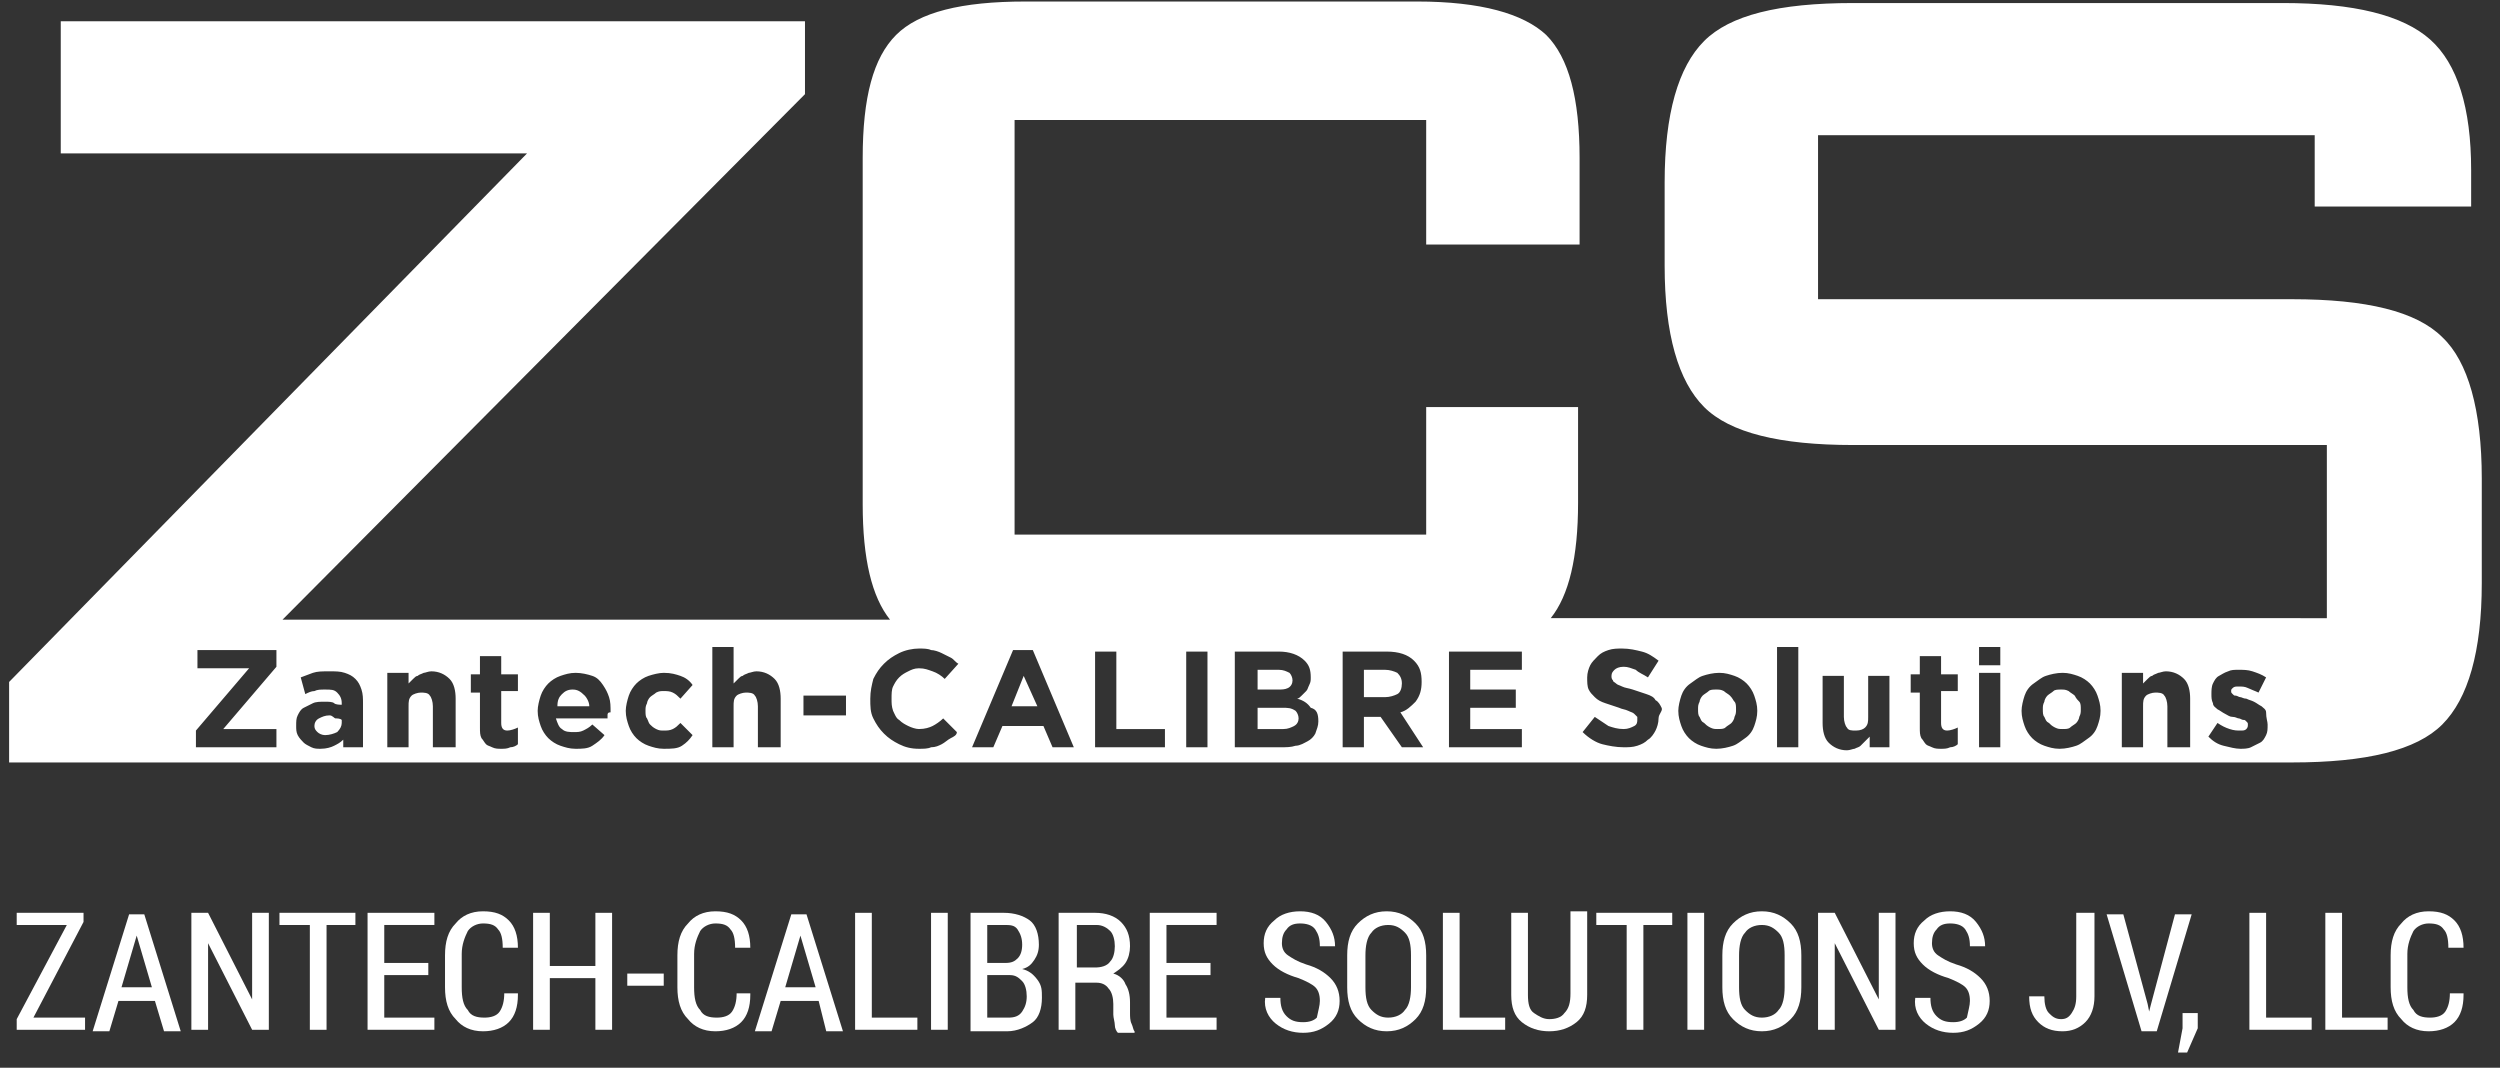 <?xml version="1.0" encoding="utf-8"?>
<!-- Generator: Adobe Illustrator 28.0.0, SVG Export Plug-In . SVG Version: 6.00 Build 0)  -->
<svg version="1.1" id="Layer_1" xmlns="http://www.w3.org/2000/svg" xmlns:xlink="http://www.w3.org/1999/xlink" x="0px" y="0px"
	 viewBox="0 0 164.6 70.3" style="enable-background:new 0 0 164.6 70.3;" xml:space="preserve">
<rect x="0" y="0" width="164.6" height="70.3" fill="#333333" stroke="none"/>
<style type="text/css">
	.st0{fill:#FFFFFF;}
</style>
<g>
	<g>
		<path class="st0" d="M2.2,67h3.4v0.8H1.1v-0.7l3.3-6.2H1.1v-0.8h4.4v0.6L2.2,67z"/>
		<path class="st0" d="M10.2,65.9H7.8l-0.6,2H6.1l2.4-7.7h1l2.4,7.7h-1.1L10.2,65.9z M8,65h2l-1-3.4h0L8,65z"/>
		<path class="st0" d="M17.7,67.8h-1.1l-2.9-5.7l0,0v5.7h-1.1v-7.7h1.1l2.9,5.7l0,0v-5.7h1.1V67.8z"/>
		<path class="st0" d="M23.5,60.9h-2v6.9h-1.1v-6.9h-2v-0.8h5V60.9z"/>
		<path class="st0" d="M28.2,64.2h-2.9V67h3.3v0.8h-4.4v-7.7h4.4v0.8h-3.3v2.5h2.9V64.2z"/>
		<path class="st0" d="M34.1,65.5L34.1,65.5c0,0.8-0.2,1.4-0.6,1.8s-1,0.6-1.7,0.6c-0.8,0-1.4-0.3-1.8-0.8c-0.5-0.5-0.7-1.2-0.7-2.1
			v-2.1c0-0.9,0.2-1.6,0.7-2.1c0.4-0.5,1-0.8,1.8-0.8c0.8,0,1.3,0.2,1.7,0.6c0.4,0.4,0.6,1,0.6,1.8l0,0h-1c0-0.6-0.1-1-0.3-1.2
			c-0.2-0.3-0.5-0.4-1-0.4c-0.4,0-0.8,0.2-1,0.5c-0.2,0.4-0.4,0.9-0.4,1.5V65c0,0.7,0.1,1.2,0.4,1.5c0.2,0.4,0.6,0.5,1.1,0.5
			c0.4,0,0.8-0.1,1-0.4s0.3-0.7,0.3-1.2H34.1z"/>
		<path class="st0" d="M40.3,67.8h-1.1v-3.4h-3v3.4h-1.1v-7.7h1.1v3.5h3v-3.5h1.1V67.8z"/>
		<path class="st0" d="M43.7,64.9h-2.4v-0.8h2.4V64.9z"/>
		<path class="st0" d="M49.4,65.5L49.4,65.5c0,0.8-0.2,1.4-0.6,1.8s-1,0.6-1.7,0.6c-0.8,0-1.4-0.3-1.8-0.8c-0.5-0.5-0.7-1.2-0.7-2.1
			v-2.1c0-0.9,0.2-1.6,0.7-2.1c0.4-0.5,1-0.8,1.8-0.8c0.8,0,1.3,0.2,1.7,0.6c0.4,0.4,0.6,1,0.6,1.8l0,0h-1c0-0.6-0.1-1-0.3-1.2
			c-0.2-0.3-0.5-0.4-1-0.4c-0.4,0-0.8,0.2-1,0.5c-0.2,0.4-0.4,0.9-0.4,1.5V65c0,0.7,0.1,1.2,0.4,1.5c0.2,0.4,0.6,0.5,1.1,0.5
			c0.4,0,0.8-0.1,1-0.4s0.3-0.7,0.3-1.2H49.4z"/>
		<path class="st0" d="M53.9,65.9h-2.5l-0.6,2h-1.1l2.4-7.7h1l2.4,7.7h-1.1L53.9,65.9z M51.7,65h2l-1-3.4h0L51.7,65z"/>
		<path class="st0" d="M57.4,67h3v0.8h-4.1v-7.7h1.1V67z"/>
		<path class="st0" d="M62.4,67.8h-1.1v-7.7h1.1V67.8z"/>
		<path class="st0" d="M63.9,67.8v-7.7h2.2c0.7,0,1.3,0.2,1.7,0.5c0.4,0.3,0.6,0.9,0.6,1.6c0,0.4-0.1,0.7-0.3,1
			c-0.2,0.3-0.4,0.5-0.8,0.6c0.4,0.1,0.7,0.3,1,0.7s0.3,0.7,0.3,1.2c0,0.7-0.2,1.3-0.6,1.6s-1,0.6-1.7,0.6H63.9z M65,63.4h1.2
			c0.4,0,0.6-0.1,0.8-0.3c0.2-0.2,0.3-0.5,0.3-0.9c0-0.4-0.1-0.7-0.3-1s-0.5-0.3-0.9-0.3H65V63.4z M65,64.2V67h1.4
			c0.4,0,0.7-0.1,0.9-0.4s0.3-0.6,0.3-1c0-0.4-0.1-0.8-0.3-1s-0.4-0.4-0.8-0.4H65z"/>
		<path class="st0" d="M70.8,64.5v3.3h-1.1v-7.7h2.4c0.7,0,1.3,0.2,1.7,0.6c0.4,0.4,0.6,0.9,0.6,1.6c0,0.4-0.1,0.8-0.3,1.1
			c-0.2,0.3-0.5,0.5-0.8,0.7c0.4,0.1,0.7,0.4,0.8,0.7c0.2,0.3,0.3,0.7,0.3,1.2v0.7c0,0.2,0,0.5,0.1,0.7s0.1,0.4,0.2,0.5v0.1h-1.1
			c-0.1-0.1-0.2-0.3-0.2-0.5c0-0.2-0.1-0.5-0.1-0.7v-0.7c0-0.4-0.1-0.8-0.3-1c-0.2-0.3-0.5-0.4-0.8-0.4H70.8z M70.8,63.7h1.3
			c0.4,0,0.8-0.1,1-0.4c0.2-0.2,0.3-0.6,0.3-1c0-0.4-0.1-0.8-0.3-1c-0.2-0.2-0.5-0.4-0.9-0.4h-1.3V63.7z"/>
		<path class="st0" d="M79.7,64.2h-2.9V67h3.3v0.8h-4.4v-7.7h4.4v0.8h-3.3v2.5h2.9V64.2z"/>
		<path class="st0" d="M86.9,65.9c0-0.4-0.1-0.7-0.3-0.9s-0.6-0.4-1.1-0.6c-0.7-0.2-1.3-0.5-1.7-0.9c-0.4-0.4-0.6-0.8-0.6-1.4
			c0-0.6,0.2-1.1,0.7-1.5c0.4-0.4,1-0.6,1.7-0.6c0.7,0,1.3,0.2,1.7,0.7c0.4,0.5,0.6,1,0.6,1.6l0,0h-1c0-0.5-0.1-0.8-0.3-1.1
			s-0.6-0.4-1-0.4c-0.4,0-0.7,0.1-0.9,0.4c-0.2,0.2-0.3,0.5-0.3,0.9c0,0.3,0.1,0.6,0.4,0.8s0.6,0.4,1.2,0.6c0.7,0.2,1.2,0.5,1.6,0.9
			s0.6,0.9,0.6,1.5c0,0.6-0.2,1.1-0.7,1.5s-1,0.6-1.7,0.6c-0.7,0-1.3-0.2-1.8-0.6c-0.5-0.4-0.8-1-0.7-1.7l0,0h1
			c0,0.5,0.1,0.9,0.4,1.2c0.3,0.3,0.6,0.4,1.1,0.4c0.4,0,0.7-0.1,0.9-0.3C86.8,66.5,86.9,66.2,86.9,65.9z"/>
		<path class="st0" d="M93.9,65c0,0.9-0.2,1.6-0.7,2.1c-0.5,0.5-1.1,0.8-1.9,0.8c-0.8,0-1.4-0.3-1.9-0.8s-0.7-1.2-0.7-2.1v-2.1
			c0-0.9,0.2-1.6,0.7-2.1c0.5-0.5,1.1-0.8,1.9-0.8c0.8,0,1.4,0.3,1.9,0.8s0.7,1.2,0.7,2.1V65z M92.9,62.9c0-0.7-0.1-1.2-0.4-1.5
			c-0.3-0.3-0.6-0.5-1.1-0.5c-0.5,0-0.9,0.2-1.1,0.5c-0.3,0.3-0.4,0.9-0.4,1.5V65c0,0.7,0.1,1.2,0.4,1.5c0.3,0.3,0.6,0.5,1.1,0.5
			c0.5,0,0.9-0.2,1.1-0.5c0.3-0.3,0.4-0.9,0.4-1.5V62.9z"/>
		<path class="st0" d="M96.1,67h3v0.8h-4.1v-7.7h1.1V67z"/>
		<path class="st0" d="M104.5,60.1v5.4c0,0.8-0.2,1.4-0.7,1.8s-1.1,0.6-1.8,0.6c-0.7,0-1.3-0.2-1.8-0.6s-0.7-1-0.7-1.8v-5.4h1.1v5.4
			c0,0.6,0.1,1,0.4,1.2s0.6,0.4,1,0.4c0.4,0,0.8-0.1,1-0.4c0.3-0.3,0.4-0.7,0.4-1.3v-5.4H104.5z"/>
		<path class="st0" d="M110.2,60.9h-2v6.9h-1.1v-6.9h-2v-0.8h5V60.9z"/>
		<path class="st0" d="M112.2,67.8h-1.1v-7.7h1.1V67.8z"/>
		<path class="st0" d="M118.6,65c0,0.9-0.2,1.6-0.7,2.1c-0.5,0.5-1.1,0.8-1.9,0.8c-0.8,0-1.4-0.3-1.9-0.8s-0.7-1.2-0.7-2.1v-2.1
			c0-0.9,0.2-1.6,0.7-2.1c0.5-0.5,1.1-0.8,1.9-0.8c0.8,0,1.4,0.3,1.9,0.8s0.7,1.2,0.7,2.1V65z M117.5,62.9c0-0.7-0.1-1.2-0.4-1.5
			c-0.3-0.3-0.6-0.5-1.1-0.5c-0.5,0-0.9,0.2-1.1,0.5c-0.3,0.3-0.4,0.9-0.4,1.5V65c0,0.7,0.1,1.2,0.4,1.5c0.3,0.3,0.6,0.5,1.1,0.5
			c0.5,0,0.9-0.2,1.1-0.5c0.3-0.3,0.4-0.9,0.4-1.5V62.9z"/>
		<path class="st0" d="M124.8,67.8h-1.1l-2.9-5.7l0,0v5.7h-1.1v-7.7h1.1l2.9,5.7l0,0v-5.7h1.1V67.8z"/>
		<path class="st0" d="M129.7,65.9c0-0.4-0.1-0.7-0.3-0.9s-0.6-0.4-1.1-0.6c-0.7-0.2-1.3-0.5-1.7-0.9c-0.4-0.4-0.6-0.8-0.6-1.4
			c0-0.6,0.2-1.1,0.7-1.5c0.4-0.4,1-0.6,1.7-0.6c0.7,0,1.3,0.2,1.7,0.7c0.4,0.5,0.6,1,0.6,1.6l0,0h-1c0-0.5-0.1-0.8-0.3-1.1
			s-0.6-0.4-1-0.4c-0.4,0-0.7,0.1-0.9,0.4c-0.2,0.2-0.3,0.5-0.3,0.9c0,0.3,0.1,0.6,0.4,0.8s0.6,0.4,1.2,0.6c0.7,0.2,1.2,0.5,1.6,0.9
			s0.6,0.9,0.6,1.5c0,0.6-0.2,1.1-0.7,1.5s-1,0.6-1.7,0.6c-0.7,0-1.3-0.2-1.8-0.6c-0.5-0.4-0.8-1-0.7-1.7l0,0h1
			c0,0.5,0.1,0.9,0.4,1.2c0.3,0.3,0.6,0.4,1.1,0.4c0.4,0,0.7-0.1,0.9-0.3C129.6,66.5,129.7,66.2,129.7,65.9z"/>
		<path class="st0" d="M136.8,60.1h1.1v5.5c0,0.7-0.2,1.3-0.6,1.7s-0.9,0.6-1.5,0.6c-0.7,0-1.2-0.2-1.6-0.6s-0.6-0.9-0.6-1.7l0,0h1
			c0,0.5,0.1,0.9,0.3,1.1c0.2,0.2,0.4,0.4,0.8,0.4c0.3,0,0.5-0.1,0.7-0.4s0.3-0.6,0.3-1.1V60.1z"/>
		<path class="st0" d="M141.4,66.1l0.1,0.5h0l0.1-0.4l1.6-6h1.1l-2.3,7.7h-1l-2.3-7.7h1.1L141.4,66.1z"/>
		<path class="st0" d="M144.7,67.7l-0.7,1.6h-0.6l0.3-1.6v-1h1V67.7z"/>
		<path class="st0" d="M149.2,67h3v0.8h-4.1v-7.7h1.1V67z"/>
		<path class="st0" d="M154.2,67h3v0.8h-4.1v-7.7h1.1V67z"/>
		<path class="st0" d="M162.2,65.5L162.2,65.5c0,0.8-0.2,1.4-0.6,1.8s-1,0.6-1.7,0.6c-0.8,0-1.4-0.3-1.8-0.8
			c-0.5-0.5-0.7-1.2-0.7-2.1v-2.1c0-0.9,0.2-1.6,0.7-2.1c0.4-0.5,1-0.8,1.8-0.8c0.8,0,1.3,0.2,1.7,0.6c0.4,0.4,0.6,1,0.6,1.8l0,0h-1
			c0-0.6-0.1-1-0.3-1.2c-0.2-0.3-0.5-0.4-1-0.4c-0.4,0-0.8,0.2-1,0.5c-0.2,0.4-0.4,0.9-0.4,1.5V65c0,0.7,0.1,1.2,0.4,1.5
			c0.2,0.4,0.6,0.5,1.1,0.5c0.4,0,0.8-0.1,1-0.4s0.3-0.7,0.3-1.2H162.2z"/>
	</g>
	<g>
		<path class="st0" d="M84.8,45.3c0.2-0.1,0.3-0.3,0.3-0.5v0c0-0.2-0.1-0.4-0.2-0.5c-0.2-0.1-0.4-0.2-0.7-0.2h-1.4v1.3h1.3
			C84.4,45.4,84.6,45.4,84.8,45.3z"/>
		<path class="st0" d="M84.4,46.6h-1.6V48h1.7c0.3,0,0.5-0.1,0.7-0.2c0.2-0.1,0.3-0.3,0.3-0.5v0c0-0.2-0.1-0.4-0.2-0.5
			C85,46.6,84.8,46.6,84.4,46.6z"/>
		<path class="st0" d="M91.2,44.1h-1.4v1.8h1.4c0.3,0,0.6-0.1,0.8-0.2s0.3-0.4,0.3-0.7v0c0-0.3-0.1-0.5-0.3-0.7
			C91.8,44.2,91.5,44.1,91.2,44.1z"/>
		<path class="st0" d="M21.7,47.1c-0.3,0-0.5,0.1-0.7,0.2c-0.2,0.1-0.3,0.3-0.3,0.5v0c0,0.2,0.1,0.3,0.2,0.4
			c0.1,0.1,0.3,0.2,0.5,0.2c0.3,0,0.6-0.1,0.8-0.2c0.2-0.2,0.3-0.4,0.3-0.6v-0.2c-0.1-0.1-0.3-0.1-0.4-0.1S21.9,47.1,21.7,47.1z"/>
		<path class="st0" d="M113.9,45.8c-0.1-0.1-0.3-0.2-0.4-0.3c-0.2-0.1-0.3-0.1-0.5-0.1c-0.2,0-0.4,0-0.5,0.1s-0.3,0.2-0.4,0.3
			c-0.1,0.1-0.2,0.3-0.2,0.4c-0.1,0.2-0.1,0.3-0.1,0.5v0c0,0.2,0,0.4,0.1,0.5c0.1,0.2,0.1,0.3,0.3,0.4c0.1,0.1,0.2,0.2,0.4,0.3
			c0.2,0.1,0.3,0.1,0.5,0.1c0.2,0,0.4,0,0.5-0.1s0.3-0.2,0.4-0.3c0.1-0.1,0.2-0.3,0.2-0.4c0.1-0.2,0.1-0.3,0.1-0.5v0
			c0-0.2,0-0.4-0.1-0.5C114.1,46.1,114.1,46,113.9,45.8z"/>
		<polygon class="st0" points="66.6,46.5 68.3,46.5 67.4,44.5 		"/>
		<path class="st0" d="M37.7,45.4c-0.3,0-0.5,0.1-0.7,0.3c-0.2,0.2-0.3,0.4-0.3,0.8h2.1c0-0.3-0.2-0.6-0.3-0.7
			C38.2,45.5,38,45.4,37.7,45.4z"/>
		<path class="st0" d="M160.8,22.2c-1.7-1.7-5-2.5-9.9-2.5h-31.2V8.9h32.7v4.7h10.3v-2.4c0-4.1-0.9-7-2.7-8.6
			c-1.8-1.6-5-2.4-9.7-2.4H122c-4.9,0-8.1,0.8-9.8,2.5c-1.7,1.7-2.6,4.8-2.6,9.3v5.5c0,4.5,0.9,7.6,2.6,9.3c1.7,1.7,5,2.5,9.8,2.5
			h31.2v11.4H148h-30.2h-15.7c1.2-1.5,1.8-4,1.8-7.6v-6.3H93.9v8.4H66.8V7.9h27.1v8.2H104v-5.7c0-3.9-0.7-6.6-2.2-8.1
			c-1.5-1.4-4.3-2.2-8.5-2.2H67.5c-4.2,0-7,0.7-8.5,2.2s-2.2,4.1-2.2,8.1v22.8c0,3.6,0.6,6.1,1.8,7.6h-40L53,6.2V1.4H4v8.7h30.7
			L0.6,44.9v5.3H53v0H120c0,0,0,0,0,0h30.9c4.9,0,8.2-0.8,9.9-2.5c1.7-1.7,2.6-4.8,2.6-9.3v-6.9C163.4,27,162.5,23.8,160.8,22.2z
			 M18.2,43.9L14.7,48h3.5v1.2h-5.3v-1.1l3.5-4.1H13v-1.2h5.2V43.9z M23.9,49.2h-1.3v-0.5c-0.2,0.2-0.4,0.3-0.6,0.4
			s-0.5,0.2-0.9,0.2c-0.2,0-0.4,0-0.6-0.1c-0.2-0.1-0.4-0.2-0.5-0.3s-0.3-0.3-0.4-0.5c-0.1-0.2-0.1-0.4-0.1-0.6v0
			c0-0.3,0-0.5,0.1-0.7s0.2-0.4,0.4-0.5c0.2-0.1,0.4-0.2,0.6-0.3c0.2-0.1,0.5-0.1,0.8-0.1c0.2,0,0.5,0,0.6,0.1s0.4,0.1,0.5,0.1v-0.1
			c0-0.3-0.1-0.5-0.3-0.7c-0.2-0.2-0.4-0.2-0.8-0.2c-0.3,0-0.5,0-0.7,0.1c-0.2,0-0.4,0.1-0.6,0.2l-0.3-1.1c0.3-0.1,0.5-0.2,0.8-0.3
			c0.3-0.1,0.6-0.1,1.1-0.1c0.4,0,0.7,0,1,0.1c0.3,0.1,0.5,0.2,0.7,0.4c0.2,0.2,0.3,0.4,0.4,0.7c0.1,0.3,0.1,0.6,0.1,0.9V49.2z
			 M29.9,49.2h-1.4v-2.7c0-0.3-0.1-0.6-0.2-0.7c-0.1-0.2-0.4-0.2-0.6-0.2s-0.5,0.1-0.6,0.2c-0.2,0.2-0.2,0.4-0.2,0.7v2.7h-1.4v-4.9
			h1.4V45c0.1-0.1,0.2-0.2,0.3-0.3c0.1-0.1,0.2-0.2,0.3-0.2c0.1-0.1,0.2-0.1,0.4-0.2c0.1,0,0.3-0.1,0.5-0.1c0.5,0,0.9,0.2,1.2,0.5
			s0.4,0.8,0.4,1.3V49.2z M34.2,45.5H33v2.1c0,0.3,0.1,0.5,0.4,0.5c0.2,0,0.5-0.1,0.7-0.2V49c-0.1,0.1-0.3,0.2-0.5,0.2
			c-0.2,0.1-0.4,0.1-0.6,0.1c-0.2,0-0.4,0-0.6-0.1s-0.3-0.1-0.4-0.2c-0.1-0.1-0.2-0.3-0.3-0.4c-0.1-0.2-0.1-0.4-0.1-0.7v-2.3h-0.6
			v-1.2h0.6v-1.2H33v1.2h1.1V45.5z M40,47.1c0,0.1,0,0.1,0,0.2h-3.4c0.1,0.3,0.2,0.6,0.4,0.7c0.2,0.2,0.5,0.2,0.8,0.2
			c0.2,0,0.4,0,0.6-0.1c0.2-0.1,0.4-0.2,0.6-0.4l0.8,0.7c-0.2,0.3-0.5,0.5-0.8,0.7c-0.3,0.2-0.7,0.2-1.1,0.2c-0.4,0-0.7-0.1-1-0.2
			c-0.3-0.1-0.6-0.3-0.8-0.5c-0.2-0.2-0.4-0.5-0.5-0.8c-0.1-0.3-0.2-0.6-0.2-1v0c0-0.3,0.1-0.7,0.2-1c0.1-0.3,0.3-0.6,0.5-0.8
			s0.5-0.4,0.8-0.5c0.3-0.1,0.6-0.2,1-0.2c0.4,0,0.8,0.1,1.1,0.2s0.5,0.3,0.7,0.6s0.3,0.5,0.4,0.8c0.1,0.3,0.1,0.6,0.1,1
			C40,46.9,40,47,40,47.1z M44.9,49.1c-0.3,0.2-0.7,0.2-1.2,0.2c-0.4,0-0.7-0.1-1-0.2c-0.3-0.1-0.6-0.3-0.8-0.5
			c-0.2-0.2-0.4-0.5-0.5-0.8c-0.1-0.3-0.2-0.6-0.2-1v0c0-0.3,0.1-0.7,0.2-1c0.1-0.3,0.3-0.6,0.5-0.8c0.2-0.2,0.5-0.4,0.8-0.5
			c0.3-0.1,0.7-0.2,1-0.2c0.5,0,0.8,0.1,1.1,0.2s0.6,0.3,0.8,0.6L44.8,46c-0.2-0.2-0.3-0.3-0.5-0.4c-0.2-0.1-0.4-0.1-0.6-0.1
			c-0.2,0-0.3,0-0.5,0.1c-0.1,0.1-0.3,0.2-0.4,0.3s-0.2,0.3-0.2,0.4c-0.1,0.2-0.1,0.3-0.1,0.5v0c0,0.2,0,0.4,0.1,0.5
			c0.1,0.2,0.1,0.3,0.2,0.4c0.1,0.1,0.2,0.2,0.4,0.3s0.3,0.1,0.5,0.1c0.2,0,0.4,0,0.6-0.1c0.2-0.1,0.3-0.2,0.5-0.4l0.8,0.8
			C45.4,48.7,45.2,48.9,44.9,49.1z M51.3,49.2h-1.4v-2.7c0-0.3-0.1-0.6-0.2-0.7c-0.1-0.2-0.4-0.2-0.6-0.2s-0.5,0.1-0.6,0.2
			c-0.2,0.2-0.2,0.4-0.2,0.7v2.7h-1.4v-6.6h1.4V45c0.1-0.1,0.2-0.2,0.3-0.3c0.1-0.1,0.2-0.2,0.3-0.2c0.1-0.1,0.2-0.1,0.4-0.2
			c0.1,0,0.3-0.1,0.5-0.1c0.5,0,0.9,0.2,1.2,0.5s0.4,0.8,0.4,1.3V49.2z M55.7,47.1h-2.8v-1.3h2.8V47.1z M62.6,48.6
			c-0.2,0.1-0.4,0.3-0.6,0.4c-0.2,0.1-0.4,0.2-0.7,0.2c-0.2,0.1-0.5,0.1-0.8,0.1c-0.5,0-0.9-0.1-1.3-0.3s-0.7-0.4-1-0.7
			c-0.3-0.3-0.5-0.6-0.7-1c-0.2-0.4-0.2-0.8-0.2-1.3v0c0-0.5,0.1-0.9,0.2-1.3c0.2-0.4,0.4-0.7,0.7-1c0.3-0.3,0.6-0.5,1-0.7
			c0.4-0.2,0.9-0.3,1.3-0.3c0.3,0,0.6,0,0.8,0.1c0.2,0,0.5,0.1,0.7,0.2c0.2,0.1,0.4,0.2,0.6,0.3s0.3,0.3,0.5,0.4l-0.9,1
			c-0.2-0.2-0.5-0.4-0.8-0.5c-0.3-0.1-0.5-0.2-0.9-0.2c-0.3,0-0.5,0.1-0.7,0.2c-0.2,0.1-0.4,0.2-0.6,0.4c-0.2,0.2-0.3,0.4-0.4,0.6
			c-0.1,0.2-0.1,0.5-0.1,0.8v0c0,0.3,0,0.5,0.1,0.8c0.1,0.2,0.2,0.5,0.4,0.6c0.2,0.2,0.4,0.3,0.6,0.4c0.2,0.1,0.5,0.2,0.7,0.2
			c0.4,0,0.7-0.1,0.9-0.2s0.5-0.3,0.7-0.5l0.9,0.9C63,48.4,62.8,48.5,62.6,48.6z M69.3,49.2l-0.6-1.4h-2.7l-0.6,1.4h-1.4l2.7-6.4
			h1.3l2.7,6.4H69.3z M76.7,49.2h-4.6v-6.3h1.4v5.1h3.2V49.2z M79.5,49.2h-1.4v-6.3h1.4V49.2z M86.8,47.5c0,0.3-0.1,0.5-0.2,0.8
			c-0.1,0.2-0.3,0.4-0.5,0.5s-0.5,0.3-0.8,0.3c-0.3,0.1-0.6,0.1-1,0.1h-3v-6.3h2.9c0.7,0,1.3,0.2,1.7,0.6c0.3,0.3,0.4,0.6,0.4,1.1v0
			c0,0.2,0,0.3-0.1,0.5s-0.1,0.3-0.2,0.4c-0.1,0.1-0.2,0.2-0.3,0.3c-0.1,0.1-0.2,0.2-0.3,0.2c0.4,0.1,0.7,0.3,0.9,0.6
			C86.7,46.7,86.8,47,86.8,47.5L86.8,47.5z M92.3,49.2l-1.4-2h0h-1.1v2h-1.4v-6.3h2.9c0.8,0,1.4,0.2,1.8,0.6
			c0.4,0.4,0.5,0.8,0.5,1.4v0c0,0.5-0.1,0.9-0.4,1.3c-0.3,0.3-0.6,0.6-1,0.7l1.5,2.3H92.3z M100.2,49.2h-4.8v-6.3h4.8v1.2h-3.4v1.3
			h3v1.2h-3V48h3.4V49.2z M109.2,47.3c0,0.3-0.1,0.6-0.2,0.8c-0.1,0.2-0.3,0.5-0.5,0.6c-0.2,0.2-0.4,0.3-0.7,0.4
			c-0.3,0.1-0.6,0.1-0.9,0.1c-0.5,0-1-0.1-1.4-0.2s-0.9-0.4-1.3-0.8l0.8-1c0.3,0.2,0.6,0.4,0.9,0.6c0.3,0.1,0.6,0.2,1,0.2
			c0.3,0,0.5-0.1,0.7-0.2c0.2-0.1,0.2-0.3,0.2-0.4v0c0-0.1,0-0.2,0-0.2s-0.1-0.1-0.2-0.2s-0.2-0.1-0.4-0.2s-0.4-0.1-0.6-0.2
			c-0.3-0.1-0.6-0.2-0.9-0.3c-0.3-0.1-0.5-0.2-0.7-0.4s-0.3-0.3-0.4-0.5c-0.1-0.2-0.1-0.5-0.1-0.8v0c0-0.3,0.1-0.6,0.2-0.8
			s0.3-0.4,0.5-0.6c0.2-0.2,0.4-0.3,0.7-0.4s0.6-0.1,0.9-0.1c0.5,0,0.9,0.1,1.3,0.2c0.4,0.1,0.7,0.3,1.1,0.6l-0.7,1.1
			c-0.3-0.2-0.6-0.3-0.8-0.5c-0.3-0.1-0.5-0.2-0.8-0.2c-0.3,0-0.5,0.1-0.6,0.2s-0.2,0.2-0.2,0.4v0c0,0.1,0,0.2,0.1,0.3
			c0,0.1,0.1,0.1,0.2,0.2s0.2,0.1,0.4,0.2c0.2,0.1,0.4,0.1,0.7,0.2c0.3,0.1,0.6,0.2,0.9,0.3s0.5,0.2,0.6,0.4
			c0.2,0.1,0.3,0.3,0.4,0.5S109.2,47,109.2,47.3L109.2,47.3z M115.7,46.8c0,0.4-0.1,0.7-0.2,1c-0.1,0.3-0.3,0.6-0.6,0.8
			s-0.5,0.4-0.8,0.5s-0.7,0.2-1.1,0.2c-0.4,0-0.7-0.1-1-0.2c-0.3-0.1-0.6-0.3-0.8-0.5c-0.2-0.2-0.4-0.5-0.5-0.8s-0.2-0.6-0.2-1v0
			c0-0.3,0.1-0.7,0.2-1c0.1-0.3,0.3-0.6,0.6-0.8s0.5-0.4,0.8-0.5s0.7-0.2,1.1-0.2c0.4,0,0.7,0.1,1,0.2c0.3,0.1,0.6,0.3,0.8,0.5
			s0.4,0.5,0.5,0.8S115.7,46.4,115.7,46.8L115.7,46.8z M118.4,49.2h-1.4v-6.6h1.4V49.2z M124.5,49.2h-1.4v-0.7
			c-0.1,0.1-0.2,0.2-0.3,0.3c-0.1,0.1-0.2,0.2-0.3,0.3s-0.2,0.1-0.4,0.2c-0.1,0-0.3,0.1-0.5,0.1c-0.5,0-0.9-0.2-1.2-0.5
			c-0.3-0.3-0.4-0.8-0.4-1.3v-3.1h1.4v2.7c0,0.3,0.1,0.6,0.2,0.7c0.1,0.2,0.3,0.2,0.6,0.2s0.5-0.1,0.6-0.2c0.2-0.2,0.2-0.4,0.2-0.7
			v-2.7h1.4V49.2z M128.9,45.5h-1.1v2.1c0,0.3,0.1,0.5,0.4,0.5c0.2,0,0.5-0.1,0.7-0.2V49c-0.1,0.1-0.3,0.2-0.5,0.2
			c-0.2,0.1-0.4,0.1-0.6,0.1c-0.2,0-0.4,0-0.6-0.1s-0.3-0.1-0.4-0.2c-0.1-0.1-0.2-0.3-0.3-0.4c-0.1-0.2-0.1-0.4-0.1-0.7v-2.3h-0.6
			v-1.2h0.6v-1.2h1.4v1.2h1.1V45.5z M131.7,49.2h-1.4v-4.9h1.4V49.2z M131.7,43.8h-1.4v-1.2h1.4V43.8z M138.3,46.8
			c0,0.4-0.1,0.7-0.2,1c-0.1,0.3-0.3,0.6-0.6,0.8s-0.5,0.4-0.8,0.5s-0.7,0.2-1.1,0.2c-0.4,0-0.7-0.1-1-0.2c-0.3-0.1-0.6-0.3-0.8-0.5
			c-0.2-0.2-0.4-0.5-0.5-0.8s-0.2-0.6-0.2-1v0c0-0.3,0.1-0.7,0.2-1c0.1-0.3,0.3-0.6,0.6-0.8s0.5-0.4,0.8-0.5s0.7-0.2,1.1-0.2
			c0.4,0,0.7,0.1,1,0.2c0.3,0.1,0.6,0.3,0.8,0.5s0.4,0.5,0.5,0.8S138.3,46.4,138.3,46.8L138.3,46.8z M144.1,49.2h-1.4v-2.7
			c0-0.3-0.1-0.6-0.2-0.7c-0.1-0.2-0.4-0.2-0.6-0.2s-0.5,0.1-0.6,0.2c-0.2,0.2-0.2,0.4-0.2,0.7v2.7h-1.4v-4.9h1.4V45
			c0.1-0.1,0.2-0.2,0.3-0.3c0.1-0.1,0.2-0.2,0.3-0.2c0.1-0.1,0.2-0.1,0.4-0.2c0.1,0,0.3-0.1,0.5-0.1c0.5,0,0.9,0.2,1.2,0.5
			s0.4,0.8,0.4,1.3V49.2z M149.3,47.7c0,0.3,0,0.5-0.1,0.7s-0.2,0.4-0.4,0.5c-0.2,0.1-0.4,0.2-0.6,0.3s-0.5,0.1-0.7,0.1
			c-0.3,0-0.7-0.1-1.1-0.2c-0.4-0.1-0.7-0.3-1-0.6l0.6-0.9c0.3,0.2,0.5,0.3,0.8,0.4s0.5,0.1,0.7,0.1c0.2,0,0.3,0,0.4-0.1
			c0.1-0.1,0.1-0.2,0.1-0.3v0c0-0.1,0-0.1-0.1-0.2c-0.1-0.1-0.1-0.1-0.2-0.1c-0.1,0-0.2-0.1-0.3-0.1c-0.1,0-0.2-0.1-0.4-0.1
			c-0.2,0-0.3-0.1-0.5-0.2s-0.3-0.2-0.5-0.3c-0.1-0.1-0.3-0.2-0.3-0.4c-0.1-0.2-0.1-0.4-0.1-0.6v0c0-0.2,0-0.5,0.1-0.7
			s0.2-0.4,0.4-0.5c0.2-0.1,0.3-0.2,0.6-0.3c0.2-0.1,0.4-0.1,0.7-0.1c0.3,0,0.6,0,0.9,0.1s0.6,0.2,0.9,0.4l-0.5,1
			c-0.2-0.1-0.5-0.2-0.7-0.3c-0.2-0.1-0.4-0.1-0.6-0.1c-0.2,0-0.3,0-0.4,0.1s-0.1,0.1-0.1,0.2v0c0,0.1,0,0.1,0.1,0.2
			c0.1,0.1,0.1,0.1,0.2,0.1c0.1,0,0.2,0.1,0.3,0.1s0.2,0.1,0.4,0.1c0.2,0.1,0.3,0.1,0.5,0.2c0.2,0.1,0.3,0.2,0.5,0.3
			c0.1,0.1,0.3,0.2,0.3,0.4C149.2,47.3,149.3,47.5,149.3,47.7L149.3,47.7z"/>
		<path class="st0" d="M136.6,45.8c-0.1-0.1-0.3-0.2-0.4-0.3c-0.2-0.1-0.3-0.1-0.5-0.1c-0.2,0-0.4,0-0.5,0.1s-0.3,0.2-0.4,0.3
			c-0.1,0.1-0.2,0.3-0.2,0.4c-0.1,0.2-0.1,0.3-0.1,0.5v0c0,0.2,0,0.4,0.1,0.5c0.1,0.2,0.1,0.3,0.3,0.4c0.1,0.1,0.2,0.2,0.4,0.3
			c0.2,0.1,0.3,0.1,0.5,0.1c0.2,0,0.4,0,0.5-0.1s0.3-0.2,0.4-0.3c0.1-0.1,0.2-0.3,0.2-0.4c0.1-0.2,0.1-0.3,0.1-0.5v0
			c0-0.2,0-0.4-0.1-0.5C136.8,46.1,136.7,46,136.6,45.8z"/>
	</g>
</g>
</svg>
